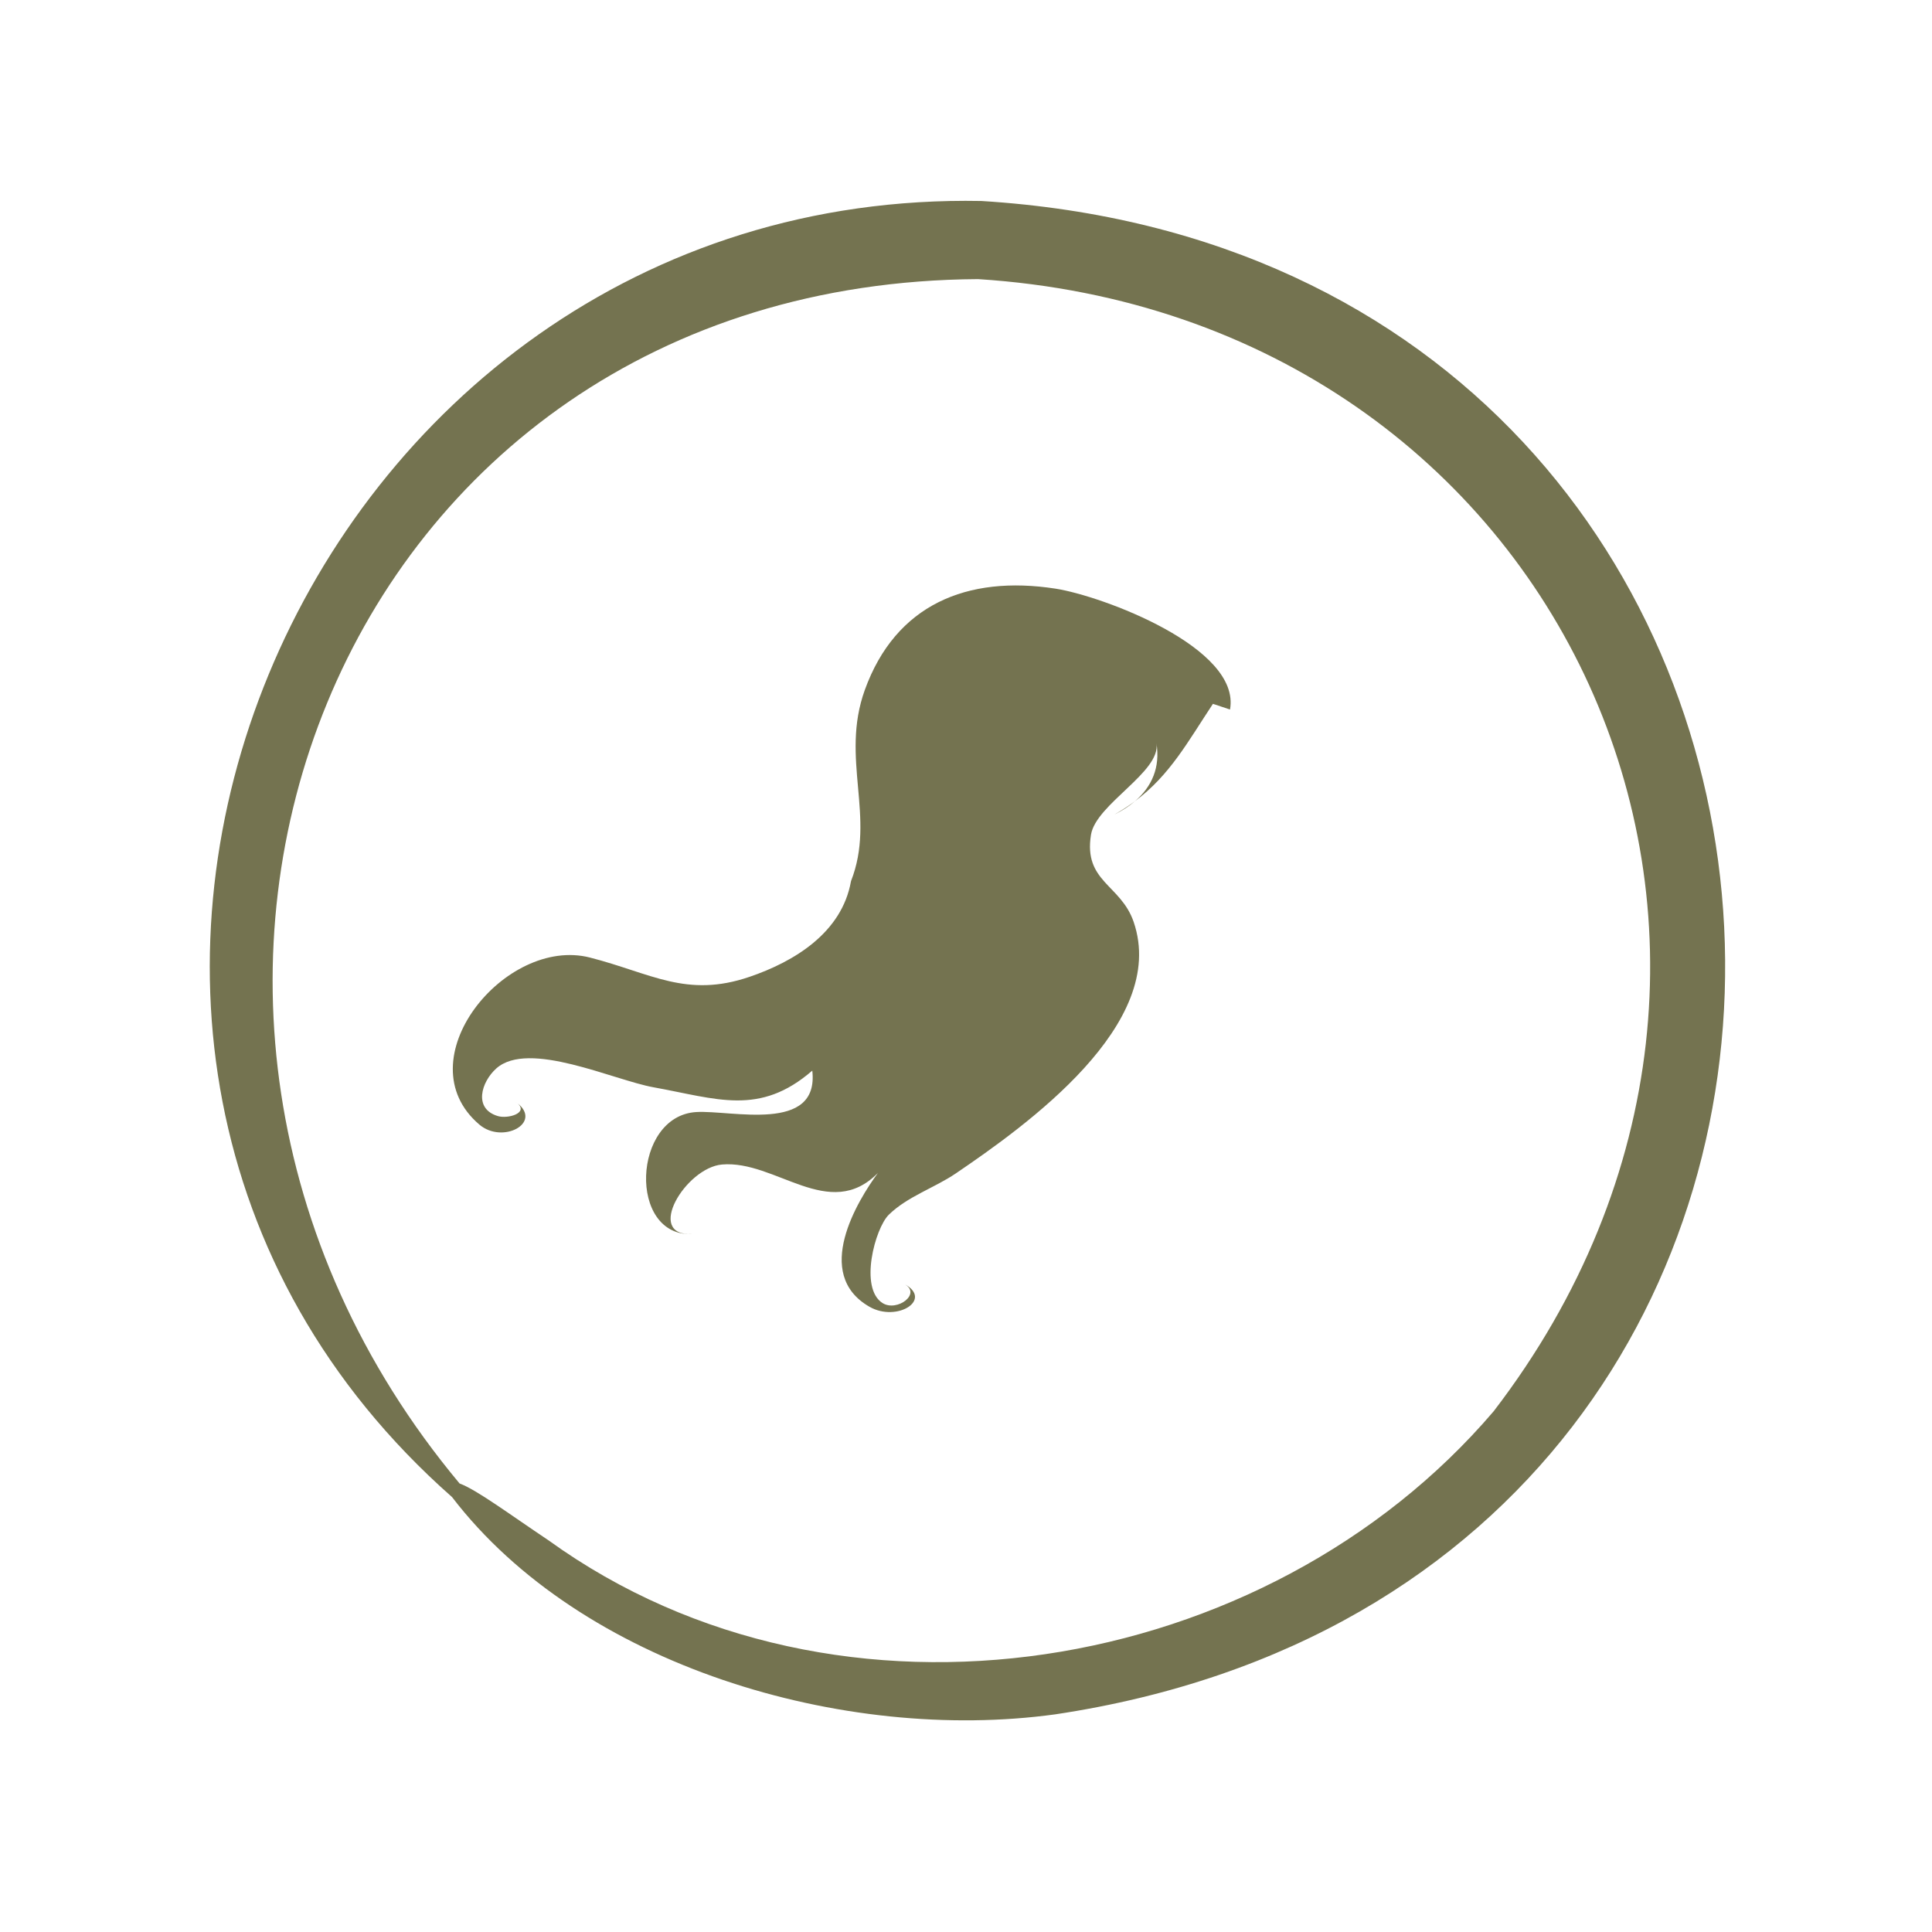 <svg xmlns="http://www.w3.org/2000/svg" fill="none" viewBox="0 0 32 32" height="32" width="32">
<g clip-path="url(#clip0_480_1311)">
<path fill="#747350" d="M16.255 3.329C4.955 3.113 -1.004 17.303 7.488 24.797C9.623 27.585 13.967 28.878 17.478 28.395C33.016 26.064 31.893 4.294 16.255 3.329ZM24.739 23.376C20.982 27.779 13.901 28.988 9.087 25.514C8.434 25.077 7.892 24.673 7.612 24.571C0.984 16.633 5.526 4.688 16.2 4.623C25.901 5.242 30.643 15.685 24.739 23.376Z"></path>
<path fill="#747350" d="M18.799 13.27C18.695 13.347 18.583 13.421 18.458 13.491C18.587 13.428 18.701 13.354 18.799 13.27Z"></path>
<path fill="#747350" d="M8.521 18.233C8.541 18.246 8.556 18.259 8.572 18.273C8.558 18.26 8.542 18.247 8.521 18.233Z"></path>
<path fill="#747350" d="M17.484 9.75C16.014 9.522 14.833 10.018 14.324 11.428C13.913 12.566 14.512 13.534 14.095 14.595C14.095 14.595 14.095 14.595 14.095 14.596C13.944 15.448 13.158 15.926 12.413 16.18C11.367 16.536 10.785 16.119 9.771 15.86C8.37 15.501 6.687 17.56 7.939 18.626C7.94 18.626 7.94 18.626 7.94 18.627C8.324 18.953 8.983 18.602 8.572 18.273C8.756 18.439 8.41 18.534 8.247 18.486C7.837 18.365 7.97 17.921 8.22 17.697C8.754 17.22 10.162 17.89 10.825 18.009C11.876 18.199 12.579 18.491 13.454 17.733C13.572 18.776 12.111 18.384 11.532 18.419C10.473 18.483 10.398 20.492 11.468 20.44C10.671 20.479 11.357 19.34 11.959 19.288C12.847 19.211 13.735 20.246 14.541 19.428C14.209 19.88 13.454 21.101 14.401 21.644C14.86 21.907 15.464 21.522 14.972 21.263C15.277 21.423 14.86 21.733 14.62 21.584C14.226 21.34 14.493 20.343 14.722 20.119C15.031 19.817 15.477 19.676 15.832 19.435C16.996 18.643 19.356 16.963 18.777 15.27C18.564 14.648 17.945 14.608 18.07 13.827C18.151 13.318 19.233 12.784 19.154 12.31C19.22 12.707 19.079 13.03 18.799 13.27C19.379 12.838 19.675 12.284 20.09 11.658L20.373 11.752C20.558 10.725 18.256 9.871 17.484 9.75Z"></path>
</g>
<defs>
<clipPath id="clip0_480_1311">
<rect fill="white" height="32" width="32"></rect>
</clipPath>
</defs>
</svg>
